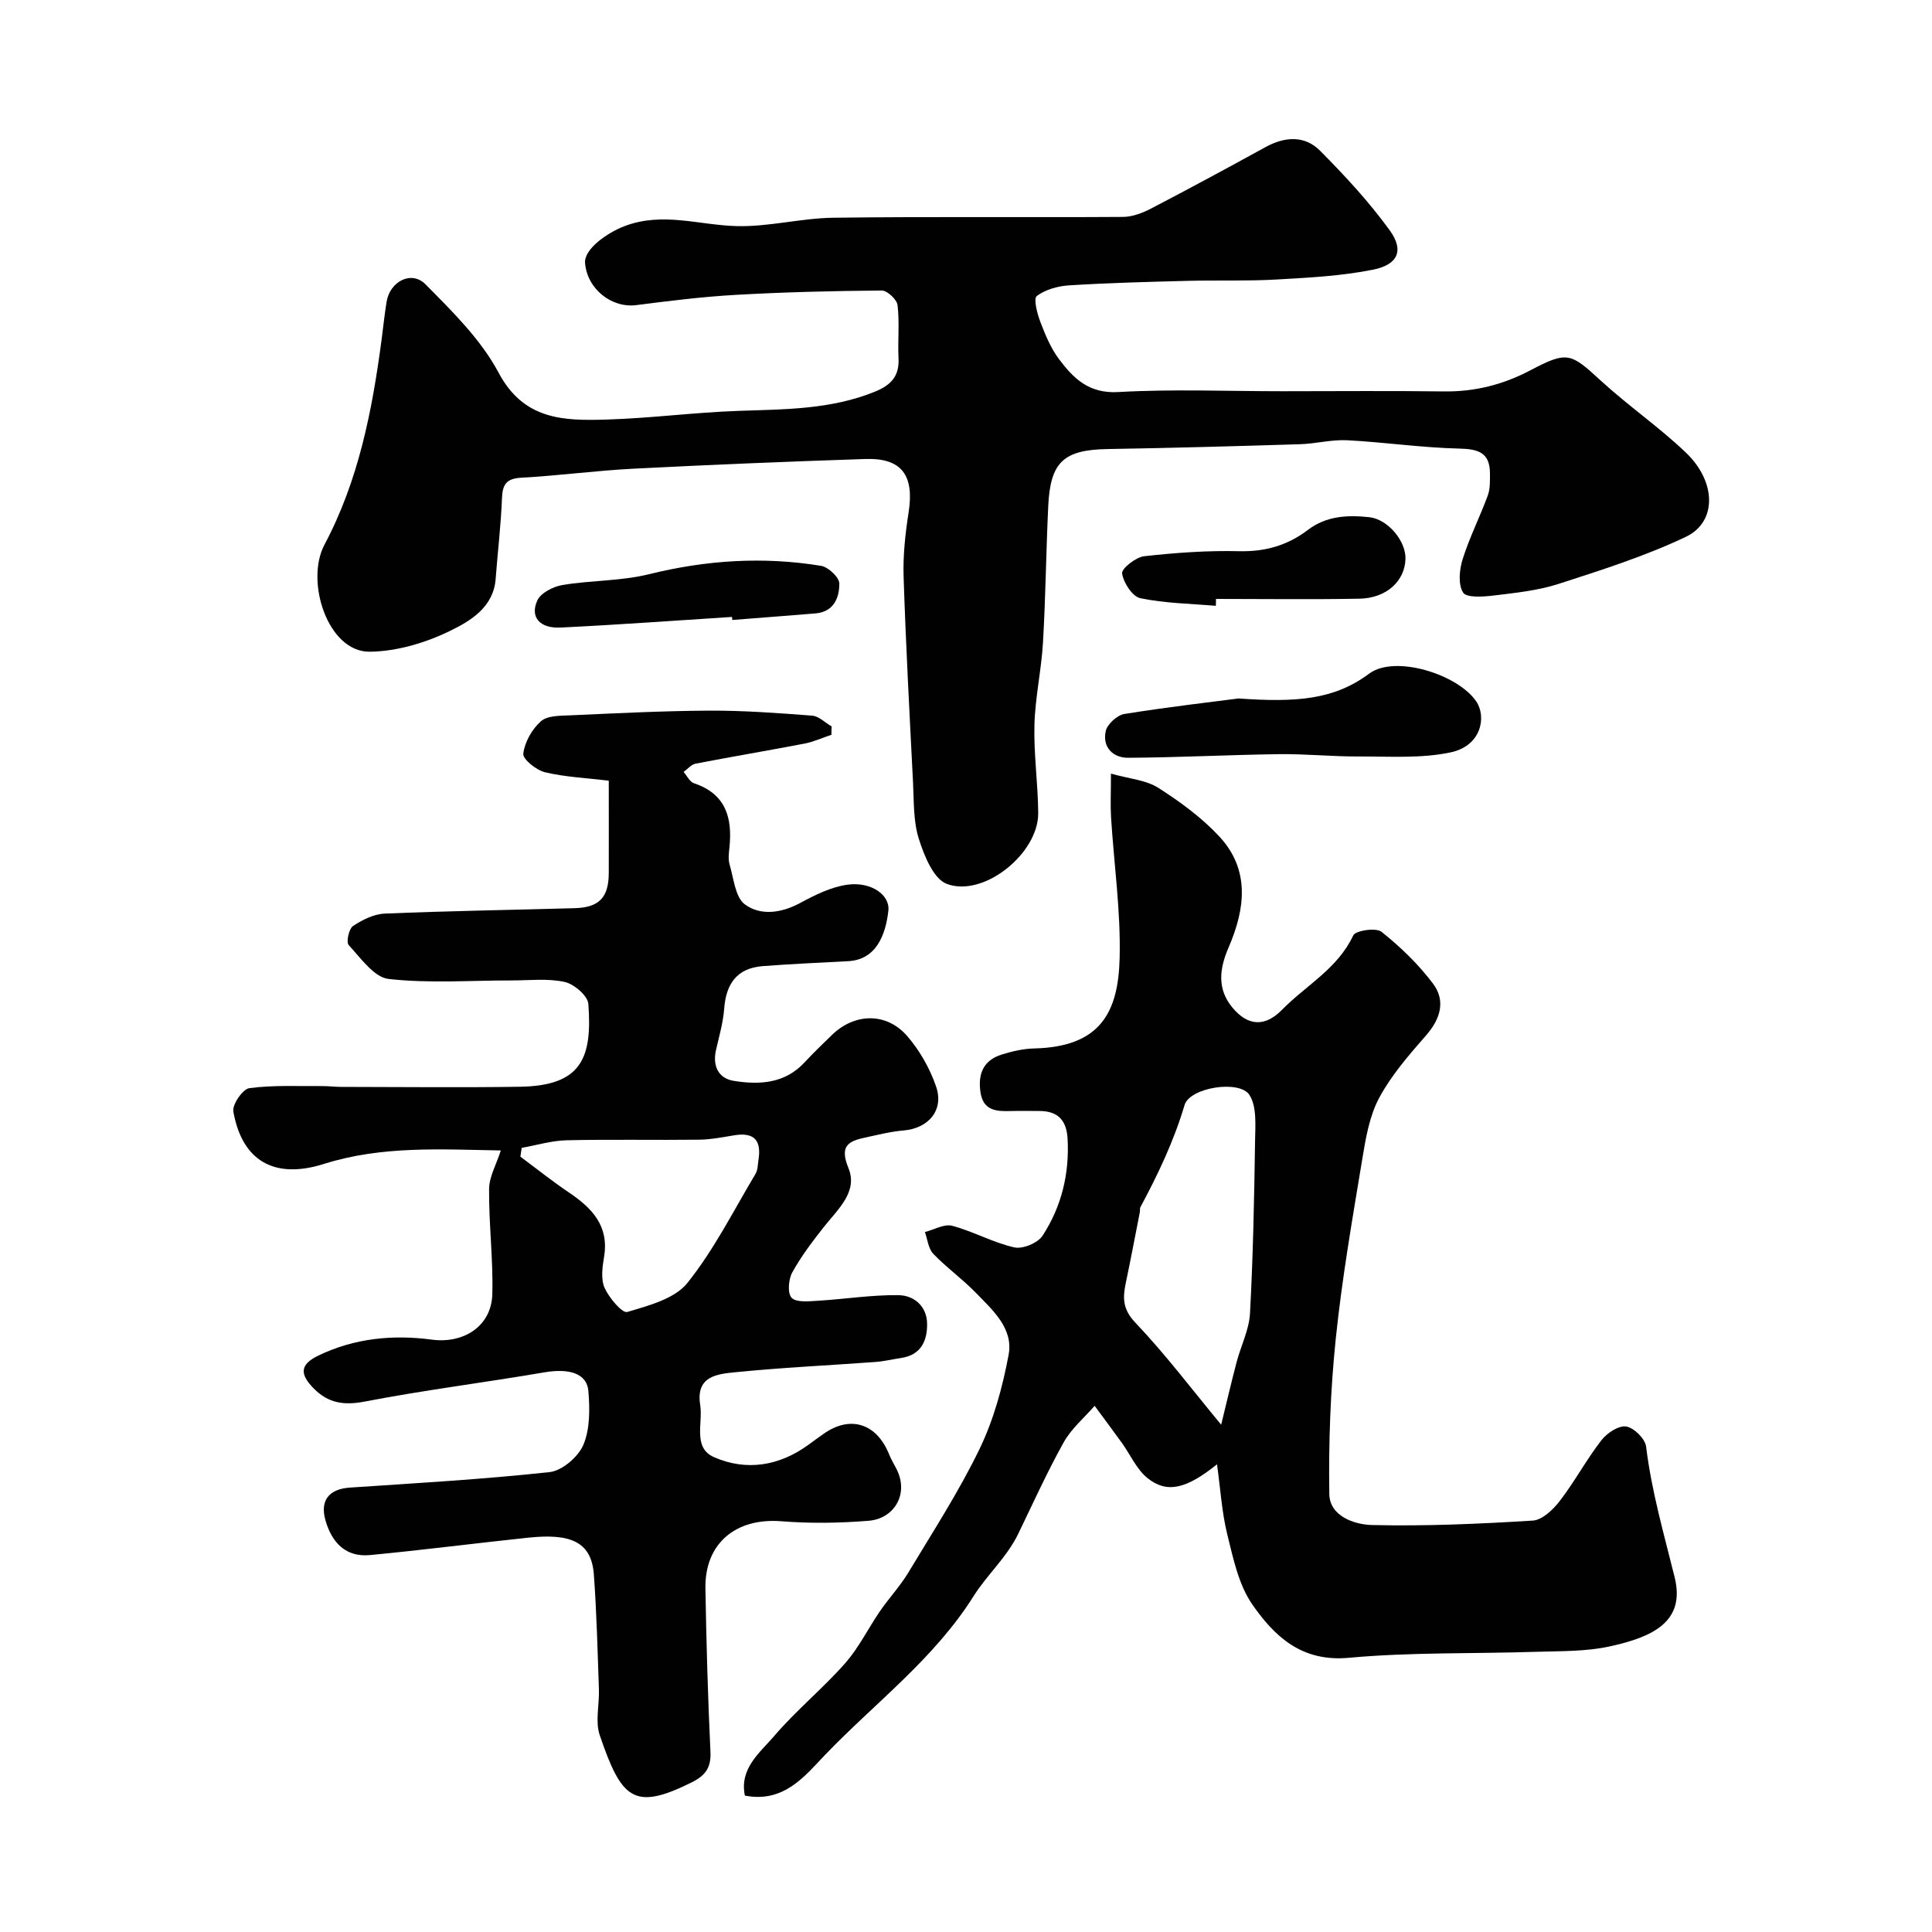 <svg enable-background="new 0 0 400 400" viewBox="0 0 400 400" xmlns="http://www.w3.org/2000/svg"><g fill="#010102"><path d="m265.46 81c11.16 0 22.33-.11 33.49.04 6.39.08 12.24-1.39 17.89-4.37 7.69-4.05 8.35-3.59 14.57 2.12 5.67 5.21 12.09 9.62 17.65 14.93 6.33 6.05 6.44 14.36-.03 17.43-8.43 4-17.43 6.86-26.34 9.74-4.31 1.39-8.94 1.86-13.47 2.41-2.14.26-5.6.5-6.3-.61-1.06-1.69-.78-4.73-.1-6.9 1.41-4.49 3.57-8.75 5.2-13.18.52-1.4.46-3.06.46-4.6-.01-4.38-2.49-5.05-6.46-5.14-7.7-.18-15.38-1.32-23.09-1.72-3.24-.17-6.51.72-9.78.82-13.26.41-26.52.78-39.79 1-9.08.15-11.89 2.61-12.33 11.74-.45 9.43-.54 18.87-1.09 28.29-.33 5.71-1.62 11.38-1.77 17.08-.16 6.09.74 12.19.78 18.29.05 8.3-11.28 17.51-18.93 14.63-2.76-1.04-4.69-5.86-5.79-9.34-1.16-3.67-1-7.78-1.2-11.72-.72-14.2-1.49-28.39-1.95-42.6-.14-4.41.36-8.9 1.04-13.28 1.19-7.65-1.42-11.28-8.95-11.03-16.04.53-32.07 1.19-48.09 2.01-7.71.4-15.39 1.44-23.11 1.86-3.08.17-3.93 1.32-4.04 4.23-.22 5.58-.89 11.15-1.31 16.73-.44 5.81-5.13 8.63-9.2 10.64-5.14 2.54-11.19 4.37-16.87 4.43-8.7.09-13.4-14.57-9.38-22.14 7.09-13.36 9.89-27.79 11.84-42.52.34-2.6.61-5.2 1.03-7.79.68-4.21 5.14-6.56 8.06-3.61 5.57 5.63 11.49 11.44 15.14 18.31 5.21 9.8 13.49 9.94 22.21 9.69 9.21-.27 18.39-1.5 27.6-1.81 9.53-.32 19-.28 28.07-3.96 3.37-1.37 5.1-3.22 4.91-6.94-.18-3.66.23-7.36-.2-10.98-.14-1.17-2.14-3.04-3.27-3.03-10.09.08-20.19.33-30.26.9-6.87.39-13.72 1.24-20.55 2.12-5.11.66-10.18-3.33-10.62-8.71-.24-2.92 4.66-6.3 8.14-7.63 7.89-3.02 15.44-.23 23.16-.02 6.67.19 13.38-1.64 20.09-1.73 19.99-.26 39.99-.04 59.98-.17 1.96-.01 4.07-.82 5.85-1.75 7.93-4.13 15.8-8.38 23.63-12.69 4.01-2.21 8.13-2.48 11.33.74 5.14 5.17 10.15 10.59 14.42 16.48 3 4.14 1.73 7.1-3.43 8.14-6.54 1.31-13.31 1.66-20 2.04-6.17.35-12.38.12-18.56.28-8.13.21-16.27.42-24.38.93-2.32.14-4.91.86-6.7 2.2-.72.54.07 3.62.72 5.33 1.03 2.71 2.18 5.5 3.91 7.79 2.98 3.96 6.17 7.12 12.23 6.77 11.26-.64 22.62-.17 33.94-.17z"/><path d="m172.14 152.13c-1.87.62-3.69 1.46-5.61 1.83-7.5 1.44-15.03 2.7-22.52 4.15-.9.17-1.65 1.12-2.48 1.71.71.8 1.26 2.05 2.14 2.34 6.63 2.21 7.99 7.17 7.35 13.33-.12 1.15-.28 2.41.03 3.48.86 2.88 1.16 6.79 3.16 8.27 3.25 2.39 7.51 1.83 11.42-.27 3.1-1.67 6.47-3.36 9.88-3.81 4.88-.65 8.77 2.15 8.42 5.35-.55 5.04-2.51 10.18-8.3 10.49-5.92.32-11.85.57-17.76 1.03-5.29.42-7.54 3.65-7.93 8.77-.22 2.9-1.05 5.75-1.7 8.61-.76 3.32.54 5.87 3.67 6.37 5.29.85 10.57.59 14.66-3.82 1.81-1.95 3.74-3.8 5.65-5.66 4.68-4.57 11.28-4.77 15.6.2 2.6 2.99 4.7 6.71 5.99 10.46 1.68 4.9-1.59 8.66-6.73 9.09-2.73.23-5.43.93-8.13 1.51-3.58.77-5.07 1.91-3.28 6.3 1.98 4.86-2.14 8.45-5.01 12.06-2.4 3.03-4.77 6.15-6.63 9.52-.79 1.44-1.02 4.34-.13 5.25.98 1.01 3.53.73 5.38.62 5.59-.33 11.18-1.24 16.76-1.16 3.2.05 5.88 2.28 5.91 5.96.03 3.57-1.32 6.45-5.41 7.05-1.76.26-3.5.69-5.27.82-9.69.71-19.4 1.16-29.06 2.13-3.7.37-8.2.78-7.24 6.78.6 3.76-1.58 8.84 2.84 10.79 6.68 2.94 13.49 1.86 19.55-2.54 1.05-.77 2.1-1.54 3.17-2.29 5.52-3.9 11-2.15 13.57 4.3.42 1.06 1.04 2.04 1.55 3.07 2.58 5.18-.58 10.22-5.81 10.64-5.99.48-12.07.58-18.06.1-9.43-.75-15.89 4.56-15.73 13.93.19 11.27.51 22.54 1.04 33.79.16 3.34-1.06 4.95-3.98 6.39-11.88 5.88-14.43 3.41-18.94-9.81-.97-2.85-.06-6.32-.17-9.5-.28-7.93-.47-15.88-1.05-23.79-.51-6.99-5.17-8.5-13.6-7.61-10.92 1.15-21.81 2.56-32.73 3.6-5.01.48-7.88-2.53-9.22-7.13-1.21-4.16.7-6.55 5.04-6.84 13.8-.93 27.62-1.71 41.36-3.21 2.58-.28 5.92-3.15 6.98-5.64 1.39-3.29 1.34-7.42 1.04-11.12-.3-3.71-4.02-4.76-9.12-3.89-12.38 2.12-24.86 3.67-37.19 6.05-4.33.83-7.54.33-10.55-2.71-2.97-3-2.84-4.97.91-6.79 7.47-3.63 15.51-4.4 23.56-3.32 6.48.86 12.32-2.71 12.5-9.43.19-7.24-.73-14.5-.67-21.75.02-2.55 1.5-5.09 2.43-7.99-12.26-.21-24.57-1.02-36.59 2.78-10.2 3.23-16.96-.51-18.79-10.85-.26-1.45 1.96-4.65 3.32-4.83 4.95-.66 10.03-.39 15.05-.43 1.32-.01 2.65.17 3.97.17 12.33.01 24.66.16 36.99-.03 12.69-.2 15.02-5.86 14.17-17.15-.13-1.7-2.96-4.12-4.91-4.55-3.53-.77-7.33-.31-11.01-.31-8.5-.01-17.06.64-25.45-.31-3.01-.34-5.76-4.34-8.25-7.02-.55-.6.04-3.36.9-3.94 1.93-1.29 4.33-2.48 6.58-2.57 13.09-.55 26.19-.75 39.29-1.12 5.1-.14 7.06-2.21 7.08-7.29.02-6.32 0-12.63 0-19.11-4.55-.55-8.97-.74-13.2-1.74-1.8-.43-4.64-2.72-4.5-3.85.29-2.4 1.81-5.08 3.65-6.71 1.35-1.2 4.01-1.14 6.1-1.23 9.59-.43 19.19-.92 28.79-.97 7.1-.03 14.21.49 21.29 1.04 1.38.11 2.67 1.46 4.01 2.23-.04.54-.04 1.13-.04 1.73zm-64.13 85.52c-.09.61-.18 1.22-.27 1.83 3.36 2.49 6.64 5.11 10.11 7.45 4.76 3.22 8.29 6.91 7.21 13.32-.35 2.1-.69 4.6.12 6.4.93 2.06 3.65 5.29 4.69 4.98 4.42-1.32 9.8-2.71 12.44-6 5.52-6.89 9.56-14.97 14.12-22.61.47-.79.45-1.88.6-2.84.67-4.17-.96-5.79-5.01-5.13-2.4.39-4.83.88-7.25.91-9.14.11-18.29-.09-27.43.12-3.13.07-6.22 1.02-9.33 1.57z"/><path d="m230.01 160.17c3.82 1.08 7.25 1.32 9.8 2.94 4.53 2.89 9.01 6.17 12.65 10.09 6.39 6.89 5.35 14.98 1.92 22.93-1.89 4.37-2.47 8.56.78 12.48 3.21 3.88 6.77 4.02 10.24.48 4.96-5.07 11.55-8.52 14.77-15.42.48-1.02 4.73-1.66 5.86-.75 3.92 3.13 7.65 6.72 10.66 10.73 2.65 3.53 1.57 7.28-1.44 10.72-3.54 4.05-7.17 8.22-9.69 12.9-2.01 3.74-2.79 8.28-3.49 12.56-2.05 12.4-4.22 24.81-5.51 37.3-1.11 10.67-1.5 21.47-1.34 32.2.07 4.59 5.21 6.32 8.82 6.41 11.1.26 22.23-.23 33.31-.92 1.97-.12 4.23-2.29 5.6-4.08 3.07-4 5.49-8.52 8.57-12.51 1.15-1.5 3.56-3.12 5.14-2.89 1.61.23 3.95 2.54 4.15 4.16 1.12 9.24 3.69 18.08 5.91 27.06 2.27 9.21-4.55 12.37-13.44 14.31-4.93 1.08-10.16.96-15.26 1.12-12.93.42-25.92.06-38.78 1.24-9.75.9-15.38-4.43-19.98-11.07-2.82-4.07-3.93-9.48-5.16-14.45-1.14-4.62-1.42-9.45-2.13-14.54-6.37 5.12-10.38 6.09-14.41 2.84-2.26-1.83-3.54-4.85-5.31-7.31-1.85-2.57-3.75-5.09-5.62-7.64-2.17 2.5-4.83 4.73-6.41 7.57-3.42 6.14-6.33 12.57-9.39 18.9-2.35 4.87-6.51 8.56-9.23 12.89-8.2 13.05-20.39 22.09-30.76 32.89-4.11 4.28-8.49 10.04-16.62 8.45-1.18-5.63 3.14-8.91 6.08-12.35 4.53-5.3 10.02-9.78 14.65-15.02 2.86-3.23 4.8-7.27 7.27-10.86 1.85-2.69 4.12-5.1 5.8-7.88 5.09-8.47 10.5-16.8 14.79-25.67 2.93-6.06 4.76-12.81 6.01-19.46 1.04-5.51-3.33-9.3-6.85-12.93-2.75-2.83-6.02-5.16-8.75-8.01-1.03-1.07-1.18-2.98-1.73-4.5 1.9-.48 4.01-1.74 5.67-1.29 4.37 1.17 8.45 3.48 12.84 4.47 1.74.39 4.87-.91 5.86-2.43 3.92-6.03 5.58-12.83 5.17-20.11-.22-3.82-2.05-5.7-5.84-5.7-2 0-4-.05-6 .01-3.01.09-5.67-.11-6.21-4-.53-3.83.71-6.55 4.45-7.71 2.16-.67 4.46-1.2 6.71-1.25 13.66-.34 17.39-7.43 17.67-18.72.24-9.69-1.17-19.42-1.78-29.14-.15-2.49-.02-4.99-.02-9.04zm22.82 134.8c.94-3.85 2-8.37 3.17-12.86.89-3.42 2.61-6.76 2.8-10.21.64-11.91.87-23.85 1.05-35.78.05-3.19.38-7.03-1.18-9.44-2.05-3.15-12.33-1.55-13.42 2.11-2.22 7.47-5.5 14.36-9.15 21.15-.14.27-.04.66-.1.98-.97 4.93-1.9 9.86-2.93 14.77-.64 3.07-.63 5.39 2 8.16 6.26 6.58 11.75 13.87 17.76 21.12z"/><path d="m256.42 144.61c12.04.85 19.81.26 27.05-5.14 5.32-3.97 18.41.14 22.19 5.78 2.11 3.14 1.09 9.16-5.32 10.52-6.16 1.31-12.74.82-19.14.85-5.46.02-10.92-.55-16.37-.48-10.43.14-20.85.69-31.27.75-3.17.02-5.38-2.25-4.62-5.56.33-1.43 2.37-3.27 3.85-3.51 9.05-1.45 18.16-2.5 23.63-3.21z"/><path d="m251.73 125.43c-5.23-.45-10.54-.52-15.64-1.58-1.64-.34-3.5-3.21-3.77-5.13-.14-1.01 2.84-3.37 4.58-3.56 6.53-.73 13.14-1.2 19.7-1.04 5.39.13 10.01-1.23 14.19-4.41 3.83-2.92 8.25-3.11 12.71-2.63 3.85.42 7.57 4.92 7.49 8.59-.1 4.59-3.9 8.17-9.5 8.28-9.91.19-19.82.05-29.73.05-.01.47-.02.95-.03 1.43z"/><path d="m151.56 127.73c-11.84.75-23.67 1.63-35.51 2.2-4.3.21-6.36-2.18-4.81-5.6.71-1.57 3.29-2.89 5.2-3.21 5.94-.99 12.14-.8 17.94-2.24 11.82-2.92 23.65-3.69 35.61-1.73 1.49.24 3.78 2.38 3.78 3.66.02 2.93-1.14 5.88-4.94 6.19-5.74.47-11.48.91-17.22 1.36-.02-.21-.03-.42-.05-.63z"/></g></svg>